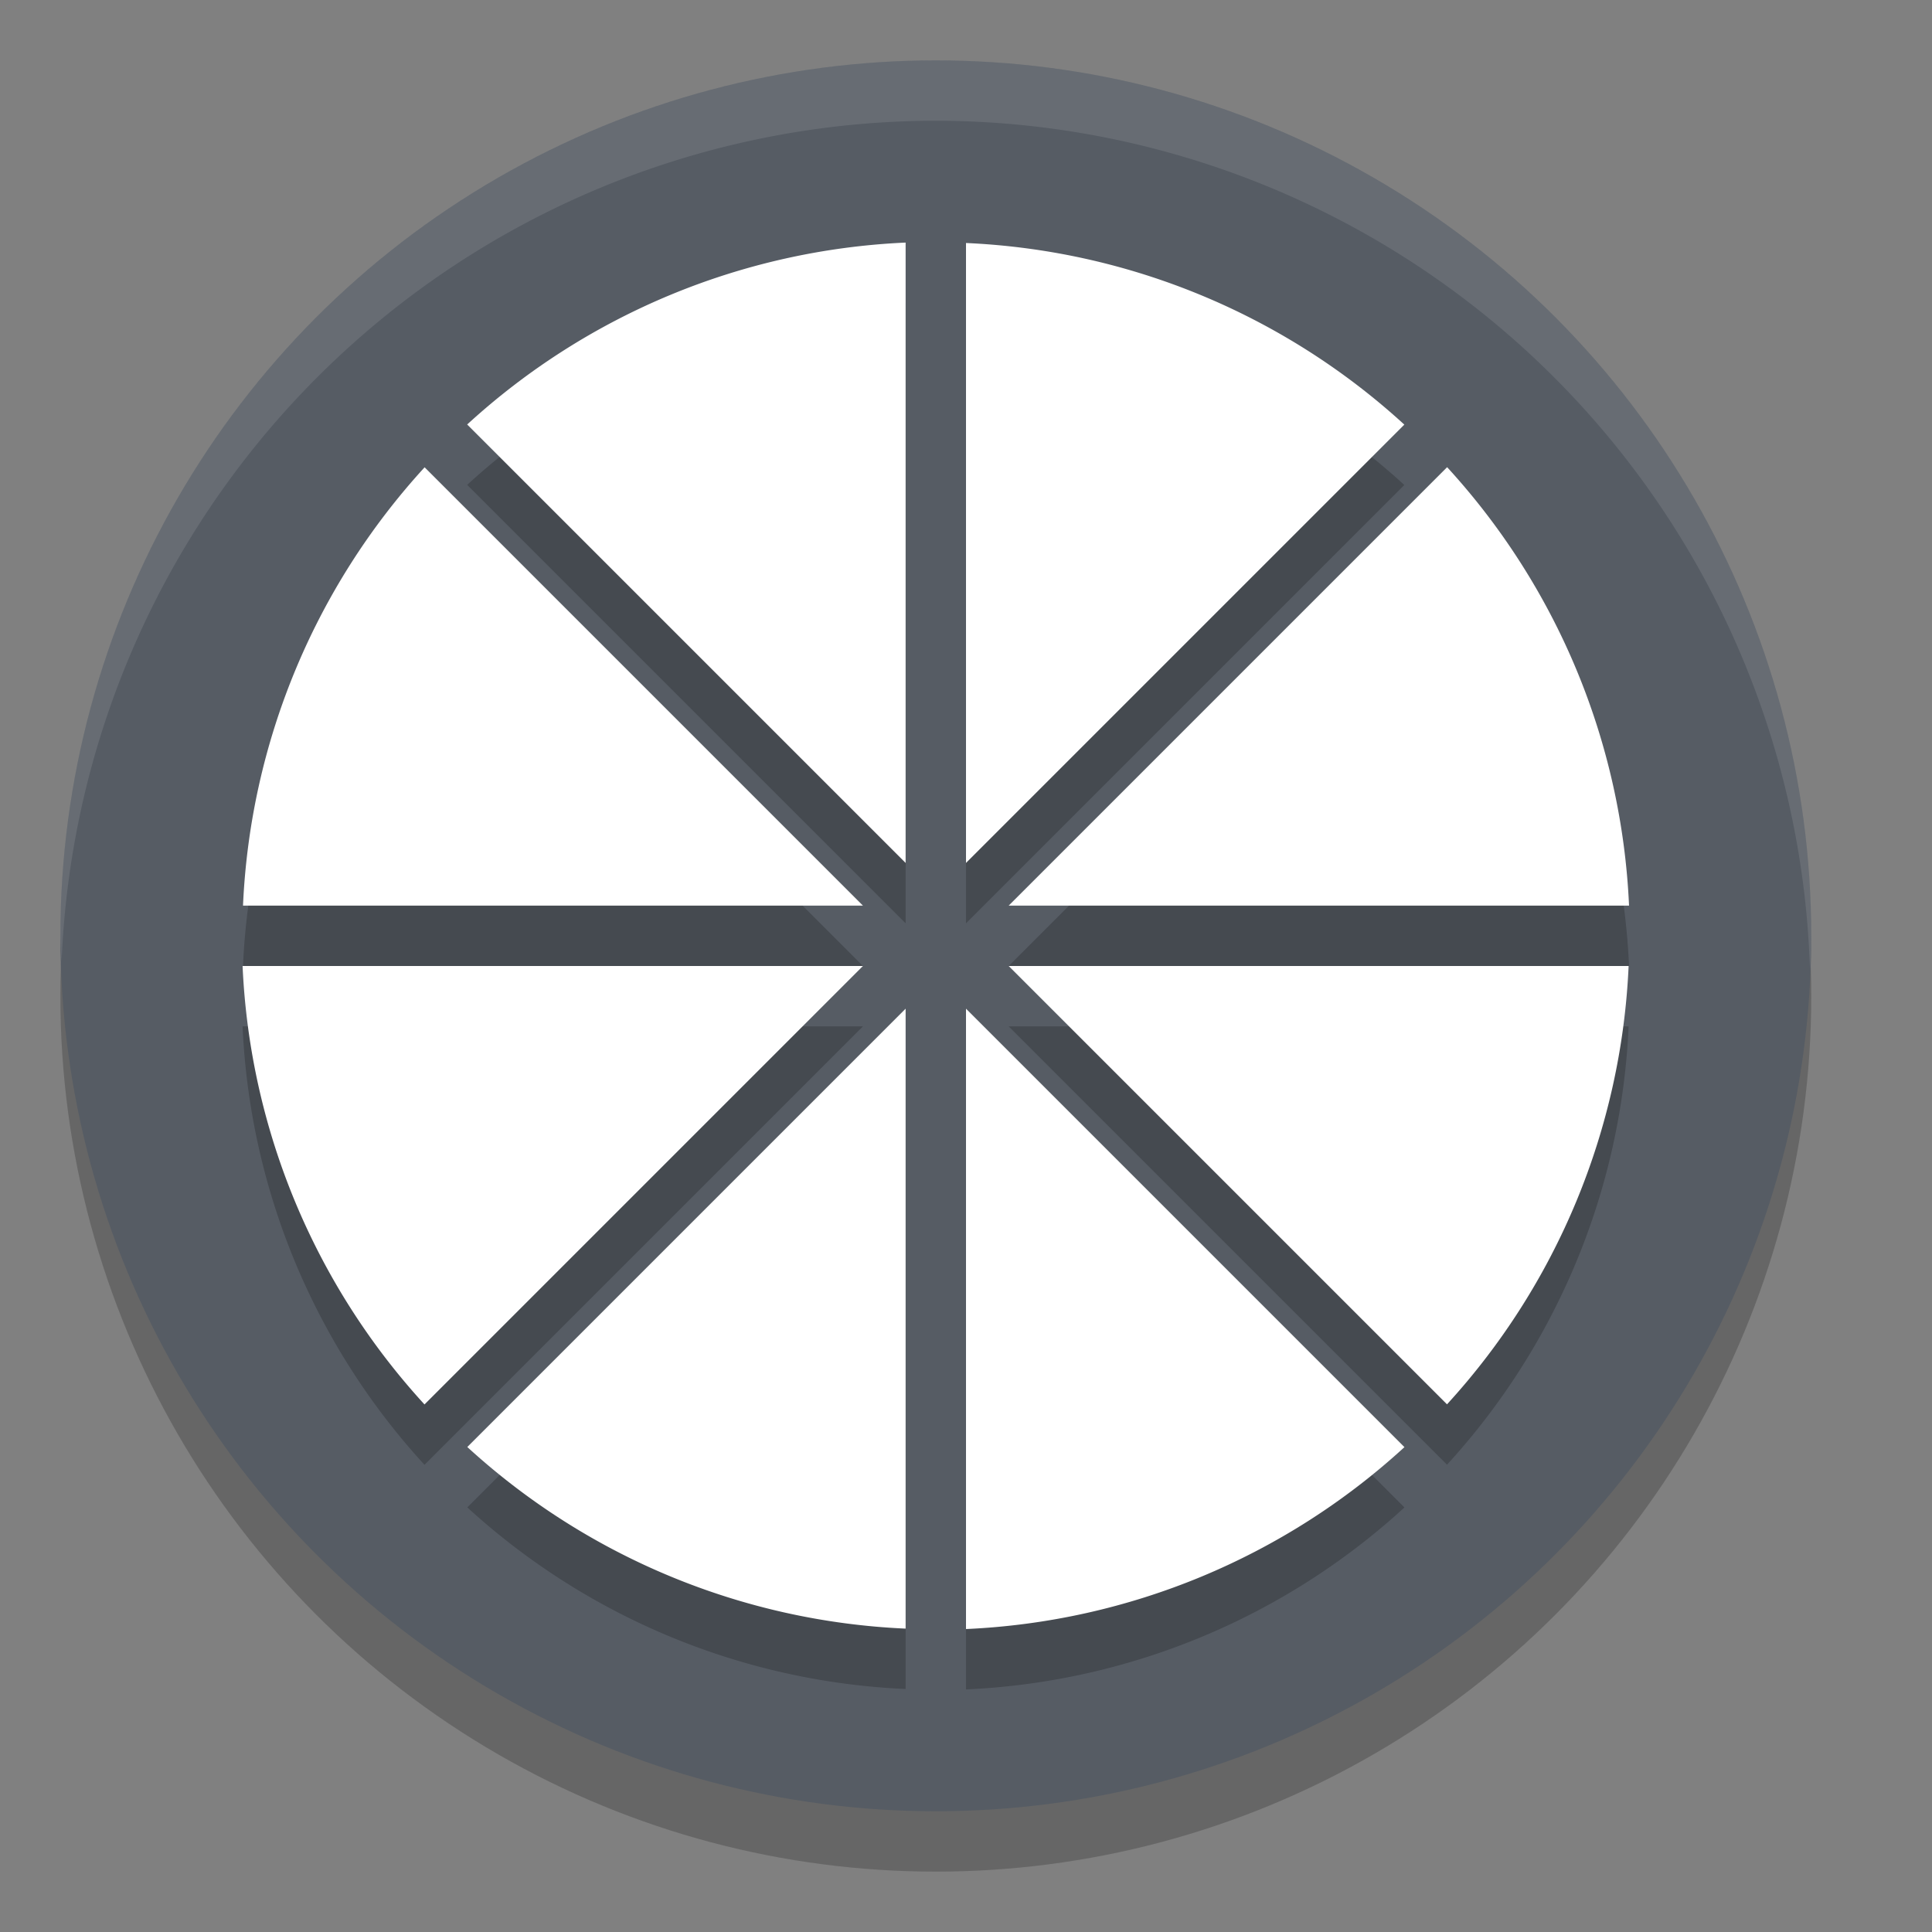 <svg xmlns="http://www.w3.org/2000/svg" width="32" height="32" version="1.0">
 <rect width="100%" height="100%" fill="#808080" stroke="none"/>
 <circle style="opacity:0.2" cx="15.5" cy="-16.5" r="14.5" transform="scale(1,-1)"/>
 <circle style="fill:#565c64" cx="15.5" cy="-15.5" r="14.5" transform="scale(1,-1)"/>
 <path style="opacity:0.2" d="M 15,5.018 A 11.5,11.5 0 0 0 7.738,8.031 L 15,15.293 Z m 1,0.008 V 15.293 L 23.26,8.033 A 11.5,11.5 0 0 0 16,5.025 Z M 23.969,8.738 16.707,16 H 26.982 A 11.5,11.5 0 0 0 23.969,8.738 Z M 7.033,8.74 A 11.5,11.5 0 0 0 4.025,16 H 14.293 Z M 4.018,17 A 11.5,11.5 0 0 0 7.031,24.262 L 14.293,17 Z m 12.689,0 7.26,7.26 A 11.5,11.5 0 0 0 26.975,17 Z M 15,17.707 7.74,24.967 A 11.5,11.5 0 0 0 15,27.975 Z m 1,0 v 10.275 a 11.5,11.5 0 0 0 7.262,-3.014 z"/>
 <path style="fill:#ffffff" d="M 15 4.018 A 11.5 11.5 0 0 0 7.738 7.031 L 15 14.293 L 15 4.018 z M 16 4.025 L 16 14.293 L 23.26 7.033 A 11.5 11.5 0 0 0 16 4.025 z M 23.969 7.738 L 16.707 15 L 26.982 15 A 11.5 11.5 0 0 0 23.969 7.738 z M 7.033 7.74 A 11.5 11.5 0 0 0 4.025 15 L 14.293 15 L 7.033 7.74 z M 4.018 16 A 11.5 11.5 0 0 0 7.031 23.262 L 14.293 16 L 4.018 16 z M 16.707 16 L 23.967 23.26 A 11.5 11.5 0 0 0 26.975 16 L 16.707 16 z M 15 16.707 L 7.74 23.967 A 11.5 11.5 0 0 0 15 26.975 L 15 16.707 z M 16 16.707 L 16 26.982 A 11.5 11.5 0 0 0 23.262 23.969 L 16 16.707 z"/>
 <path style="fill:#ffffff;opacity:0.1" d="M 15.5 1 A 14.5 14.5 0 0 0 1 15.5 A 14.5 14.5 0 0 0 1.021 15.92 A 14.5 14.5 0 0 1 15.5 2 A 14.5 14.5 0 0 1 29.979 16.08 A 14.5 14.5 0 0 0 30 15.5 A 14.5 14.5 0 0 0 15.5 1 z"/>
</svg>
